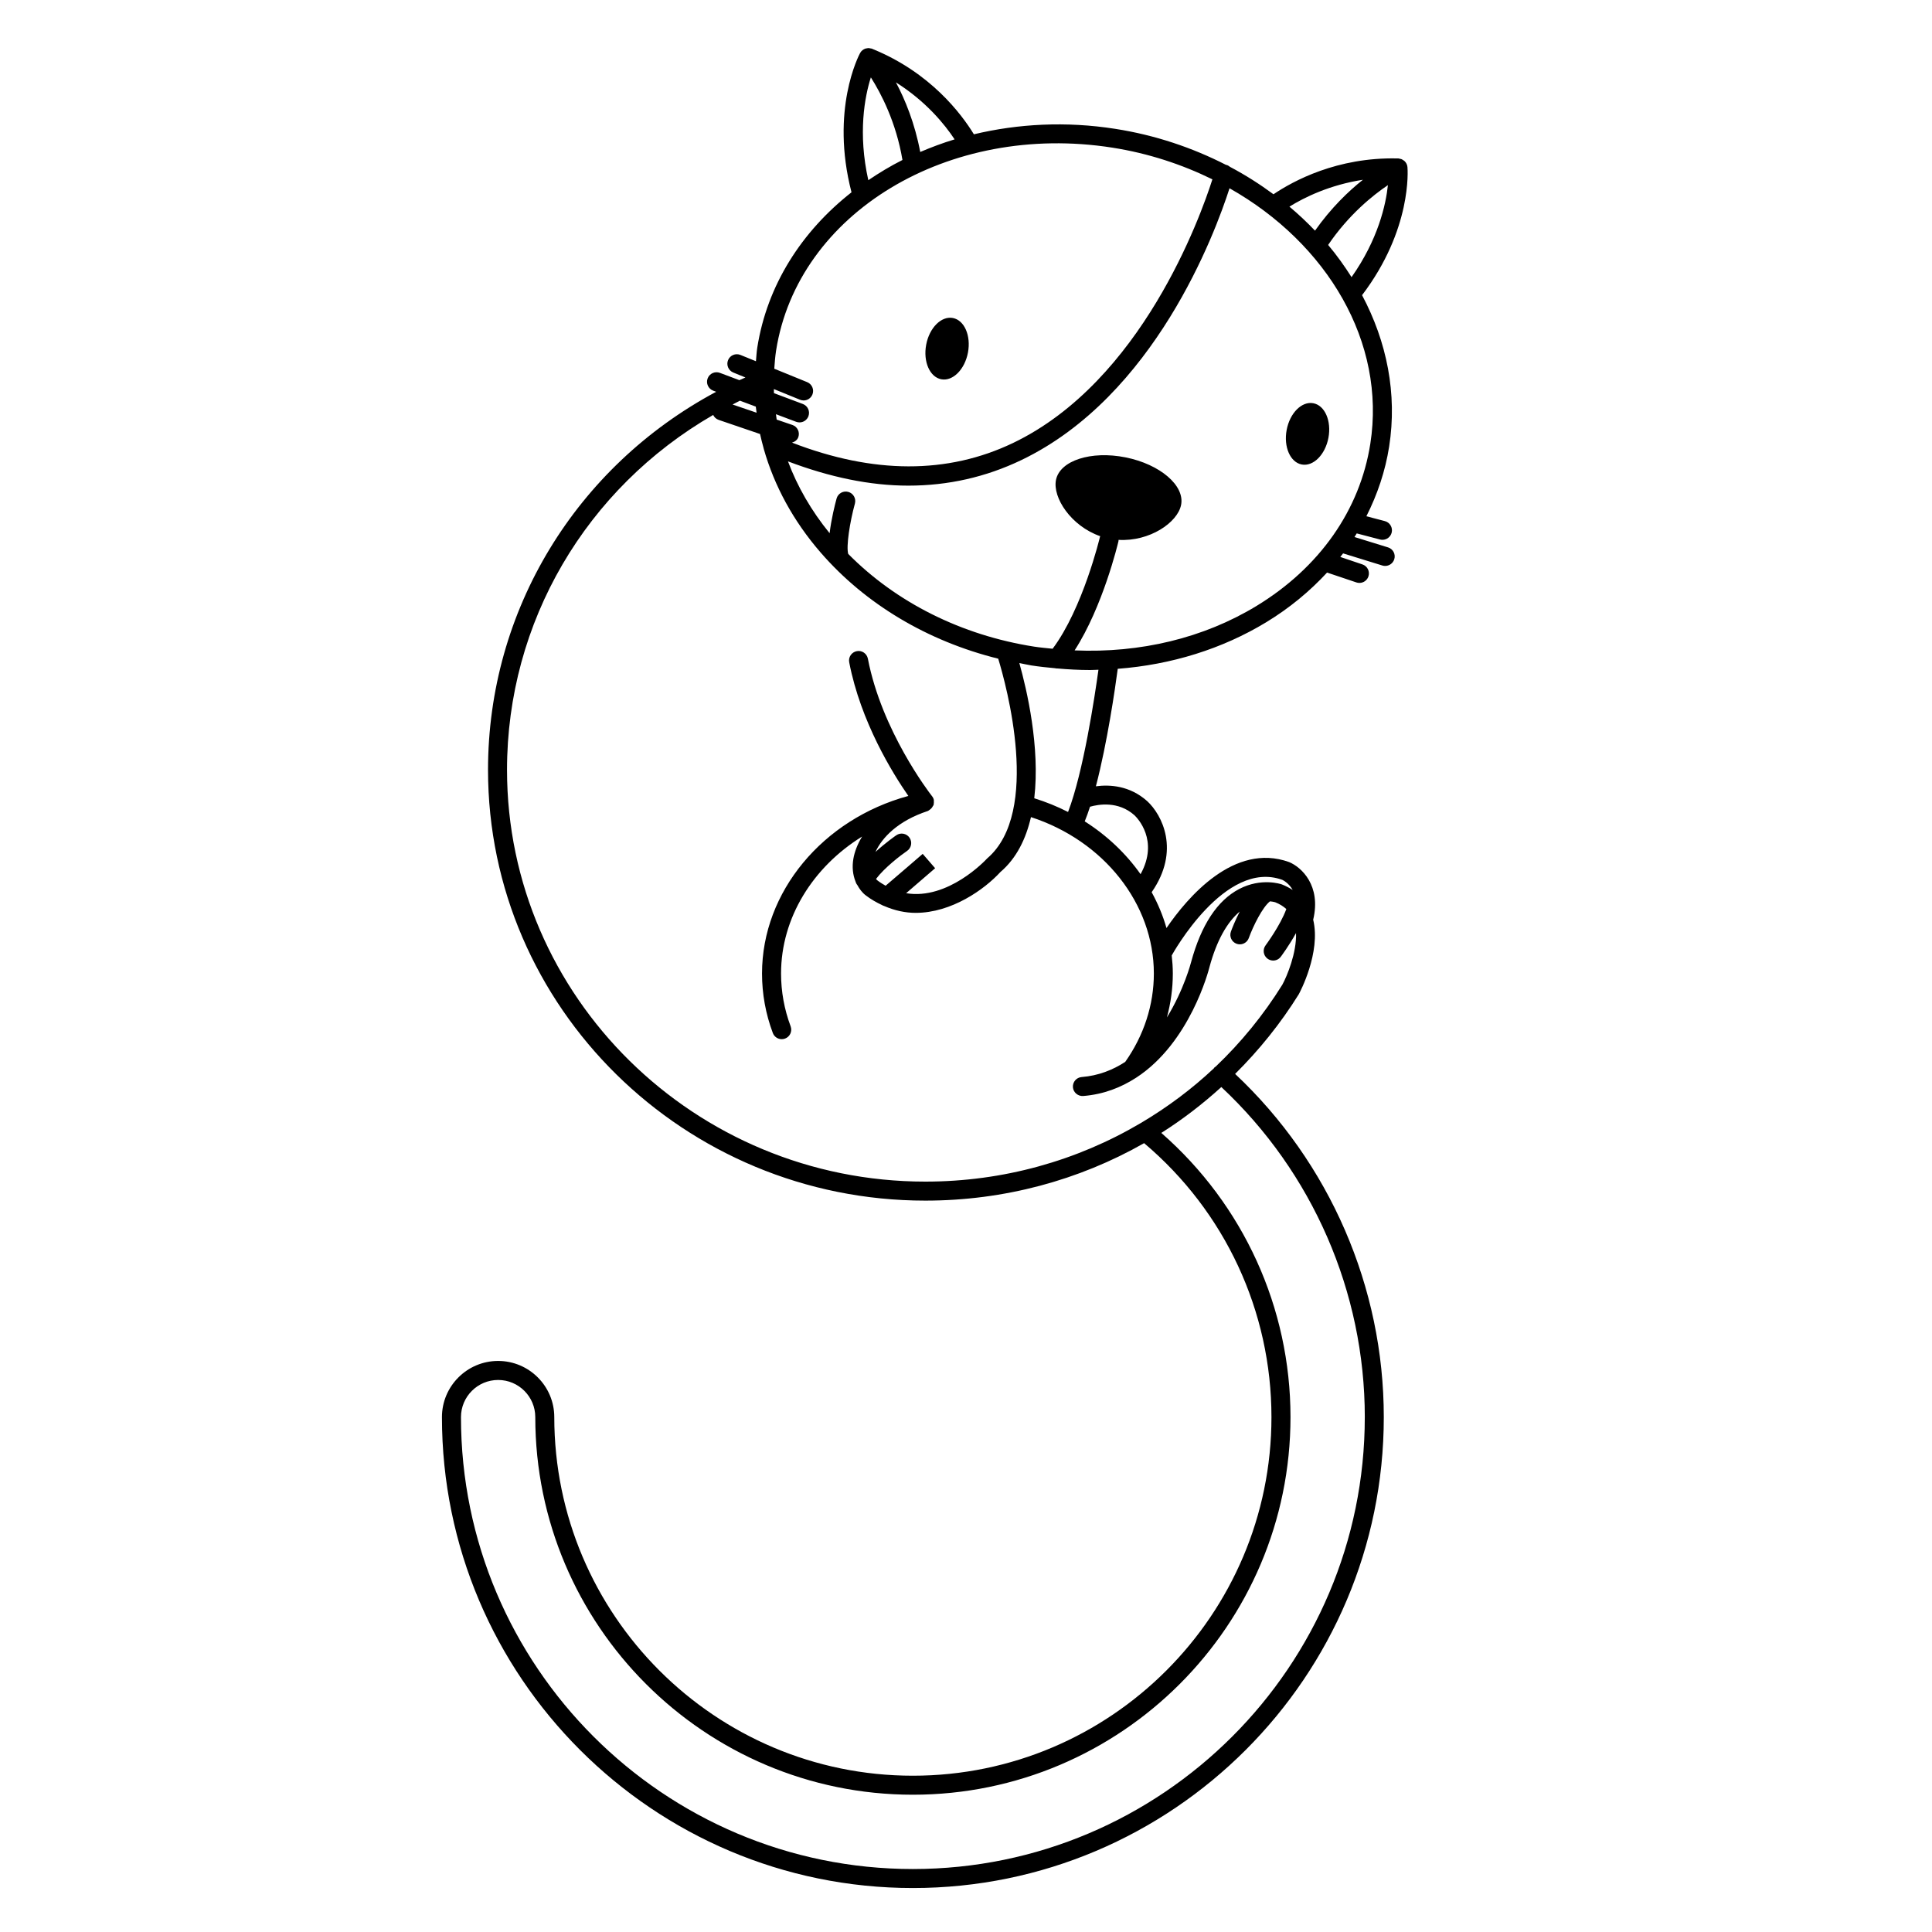 <?xml version="1.0" encoding="UTF-8"?>
<!-- Uploaded to: ICON Repo, www.svgrepo.com, Generator: ICON Repo Mixer Tools -->
<svg fill="#000000" width="800px" height="800px" version="1.1" viewBox="144 144 512 512" xmlns="http://www.w3.org/2000/svg">
 <g>
  <path d="m396.51 228.27c3.059 0.578 4.852 4.68 4.008 9.164s-4.008 7.652-7.066 7.078c-3.055-0.578-4.848-4.68-4.004-9.164 0.844-4.484 4.008-7.652 7.062-7.078"/>
  <path d="m492.04 250.86c3.059 0.574 4.852 4.676 4.008 9.16s-4.008 7.652-7.066 7.078c-3.055-0.574-4.848-4.676-4.004-9.16s4.008-7.656 7.062-7.078"/>
  <path d="m511.83 289.06-8.879-2.742c0.203-0.316 0.398-0.641 0.598-0.961l6.176 1.617c0.211 0.055 0.43 0.082 0.641 0.082 1.117 0 2.137-0.746 2.434-1.879 0.352-1.344-0.453-2.727-1.797-3.078l-4.898-1.285c2.926-5.789 5.012-11.957 6.031-18.453 2.195-14.016-0.625-27.82-7.176-40.137 13.266-17.453 12.09-33.266 12.031-33.941-0.055-0.66-0.371-1.234-0.832-1.648-0.086-0.074-0.188-0.117-0.277-0.18-0.168-0.117-0.332-0.227-0.523-0.297-0.125-0.047-0.258-0.059-0.395-0.086-0.141-0.031-0.266-0.086-0.414-0.09-0.07 0-0.133 0.004-0.203 0.004h-0.031c-15.98-0.359-27.59 5.965-32.832 9.496-3.606-2.66-7.438-5.109-11.523-7.266-0.273-0.227-0.578-0.414-0.941-0.508-0.035-0.012-0.07 0-0.109-0.012-8.879-4.543-18.73-7.891-29.355-9.551-13.039-2.047-25.746-1.355-37.465 1.445-3.332-5.445-11.539-16.363-26.789-22.582-0.012-0.004-0.02-0.012-0.031-0.016-0.055-0.027-0.105-0.055-0.172-0.082-0.137-0.055-0.273-0.051-0.414-0.082-0.137-0.031-0.262-0.074-0.402-0.082-0.215-0.012-0.418 0.023-0.625 0.07-0.098 0.02-0.191 0.016-0.289 0.051-0.59 0.195-1.113 0.594-1.43 1.18-0.332 0.613-7.945 15.074-2.281 36.914-13.18 10.348-22.363 24.551-24.973 41.168-0.188 1.199-0.238 2.402-0.352 3.602l-4.109-1.672c-1.285-0.523-2.762 0.09-3.281 1.379-0.523 1.285 0.098 2.754 1.379 3.281l3.223 1.316c-0.535 0.238-1.074 0.469-1.602 0.715l-5.168-1.941c-1.309-0.488-2.754 0.172-3.246 1.473-0.488 1.305 0.172 2.754 1.473 3.246l0.789 0.297c-37.086 19.84-60.461 57.879-60.461 100.2 0 62.945 51.992 114.15 115.9 114.15 20.832 0 40.684-5.391 57.973-15.23 21.445 18.121 33.746 44.531 33.746 72.609 0 52.402-42.633 95.027-95.035 95.027-52.398 0-95.023-42.633-95.023-95.035 0-8.207-6.676-14.883-14.883-14.883-8.207 0-14.887 6.676-14.887 14.883 0 68.816 55.984 124.8 124.8 124.8 68.816 0 124.8-55.984 124.8-124.8 0-34.449-14.348-67.426-39.402-90.949 6.328-6.281 12.027-13.32 16.879-21.121 0.258-0.473 5.898-11.047 3.812-19.746 2.16-9.059-3.109-13.926-6.387-15.277-14.559-5.266-26.973 9.41-32.492 17.488-0.938-3.301-2.273-6.473-3.926-9.5 7.688-11.062 2.719-20.539-1.18-24.133-4.644-4.141-9.926-4.422-13.602-3.934 3.039-11.621 5.109-25.996 5.793-31.137 14.168-1.078 27.664-5.246 39.348-12.34 6.188-3.758 11.547-8.211 16.125-13.164l7.766 2.613c0.266 0.09 0.539 0.133 0.805 0.133 1.055 0 2.031-0.664 2.387-1.715 0.441-1.32-0.262-2.746-1.582-3.188l-5.871-1.98c0.246-0.316 0.5-0.629 0.742-0.945l10.41 3.215c0.246 0.082 0.5 0.109 0.742 0.109 1.078 0 2.074-0.695 2.41-1.777 0.418-1.32-0.328-2.731-1.66-3.141zm-15.859-80.145c5.406-7.981 11.836-13.156 15.84-15.852-0.539 5.188-2.613 14.426-9.637 24.383-1.871-2.945-3.906-5.812-6.203-8.531zm9.219-17.277c-3.863 3.047-8.5 7.531-12.699 13.488-2.125-2.223-4.379-4.352-6.781-6.363 4.004-2.488 10.727-5.773 19.48-7.125zm-108.21-10.703c-3.133 0.945-6.16 2.082-9.109 3.34-1.43-7.578-4.012-13.906-6.445-18.445 7.926 4.996 12.902 11.082 15.555 15.105zm-22.195-16.426c2.691 4.211 6.699 11.898 8.375 21.887-3.176 1.594-6.168 3.41-9.047 5.356-2.793-12.445-0.953-22.129 0.672-27.242zm-25.113 72.391c5.715-36.453 45.691-60.59 89.105-53.773 9.559 1.496 18.449 4.438 26.52 8.398-3.168 9.93-18.773 53.531-52.812 69.859-17.375 8.332-37.082 8.238-58.59-0.086 0.746-0.23 1.406-0.691 1.676-1.48 0.449-1.32-0.25-2.746-1.57-3.199l-4.176-1.426c-0.082-0.473-0.125-0.945-0.191-1.426l5.359 2.012c0.293 0.105 0.59 0.16 0.887 0.16 1.02 0 1.98-0.625 2.359-1.633 0.488-1.305-0.172-2.754-1.473-3.246l-7.664-2.875c-0.016-0.359-0.012-0.719-0.02-1.078l6.938 2.828c0.312 0.125 0.629 0.188 0.945 0.188 0.992 0 1.934-0.59 2.332-1.57 0.523-1.285-0.098-2.754-1.379-3.281l-8.727-3.559c0.121-1.605 0.23-3.207 0.48-4.812zm-5.379 14.859c0.051 0.539 0.145 1.074 0.211 1.613l-6.363-2.172c0.656-0.332 1.293-0.695 1.953-1.012zm161.39 267.79c0 66.035-53.727 119.76-119.76 119.76s-119.76-53.727-119.76-119.76c0-5.43 4.418-9.844 9.848-9.844 5.426 0 9.844 4.414 9.844 9.844 0 55.176 44.895 100.07 100.07 100.07s100.07-44.891 100.07-100.07c0-28.984-12.465-56.27-34.234-75.316 5.633-3.562 10.938-7.644 15.906-12.156 24.168 22.594 38.02 54.324 38.02 87.473zm-21.883-142.39c0.121 0.051 1.719 0.789 2.781 2.695-0.867-0.559-1.809-1.059-2.863-1.473-0.215-0.082-5.441-1.863-11.332 1.219-5.785 3.031-10.062 9.527-12.727 19.355-0.035 0.141-1.883 7.316-6.418 14.676 1.02-3.789 1.57-7.688 1.57-11.648 0-1.605-0.117-3.199-0.293-4.781 0.258-0.449 14.121-25.516 29.281-20.043zm-41.613 48.258c-3.293 2.137-7.098 3.652-11.543 4.012-1.387 0.109-2.418 1.328-2.309 2.715 0.117 1.391 1.367 2.398 2.715 2.309 5.457-0.438 10.055-2.277 13.992-4.82 0.02-0.012 0.035-0.023 0.055-0.035 14.246-9.254 19.199-28.391 19.441-29.371 1.855-6.832 4.602-11.809 8.004-14.652-1.219 2.367-2.062 4.539-2.336 5.301-0.48 1.305 0.195 2.75 1.5 3.231 0.289 0.105 0.574 0.152 0.863 0.152 1.027 0 1.996-0.637 2.367-1.656 1.188-3.254 3.637-8.184 5.617-9.738 0.855 0.074 1.387 0.238 1.395 0.242 1.18 0.469 2.144 1.074 2.941 1.797-1.586 4.359-5.457 9.566-5.496 9.621-0.836 1.113-0.609 2.695 0.504 3.527 0.453 0.336 0.984 0.504 1.508 0.504 0.766 0 1.523-0.348 2.016-1.008 0.137-0.18 2.176-2.91 4.039-6.277 0.188 5.262-2.402 11.43-3.621 13.672-5.027 8.082-10.984 15.352-17.68 21.723-0.121 0.09-0.262 0.156-0.367 0.273-0.047 0.051-0.059 0.117-0.102 0.172-5.859 5.516-12.305 10.309-19.176 14.391-0.066 0.023-0.121 0.074-0.188 0.109-16.914 10.004-36.5 15.527-57.102 15.527-61.133 0-110.86-48.949-110.86-109.11 0-39.238 21.004-74.656 54.633-94.062 0.281 0.594 0.785 1.078 1.457 1.309l10.969 3.742c0.262 1.215 0.57 2.418 0.902 3.617 0.031 0.117 0.039 0.23 0.086 0.344 2.762 9.723 7.785 19.043 15.055 27.434 11.879 13.707 28.375 23.508 47.074 28.148 2.074 6.812 11.445 40.652-2.922 52.922-0.504 0.551-10.383 11.074-21.488 9.227 3.414-2.922 7.688-6.621 7.688-6.621l-3.293-3.805s-6.508 5.633-9.828 8.445c-0.734-0.418-1.477-0.871-2.207-1.438-0.133-0.102-0.223-0.246-0.332-0.363 2.266-3.008 6.559-6.289 8.223-7.422 1.148-0.785 1.441-2.352 0.656-3.5-0.781-1.145-2.352-1.438-3.496-0.66-0.188 0.125-2.82 1.953-5.535 4.434 1.758-3.84 6.004-8.258 13.809-10.832 0.223-0.07 0.383-0.23 0.57-0.359 0.023-0.016 0.051-0.031 0.07-0.047 0.23-0.168 0.418-0.352 0.578-0.59 0.055-0.074 0.098-0.16 0.141-0.242 0.082-0.152 0.207-0.266 0.258-0.434 0.02-0.066-0.004-0.137 0.012-0.207 0.055-0.227 0.047-0.465 0.035-0.707-0.012-0.105 0.02-0.211 0-0.316-0.004-0.02 0.004-0.039 0-0.059-0.086-0.422-0.297-0.777-0.551-1.082-0.734-0.941-13.254-17.277-16.93-36.34-0.266-1.367-1.586-2.277-2.953-1.996-1.367 0.262-2.262 1.582-1.996 2.949 3.043 15.805 11.543 29.469 15.672 35.418-22.68 6.168-38.777 25.398-38.777 47.055 0 5.394 0.961 10.699 2.863 15.77 0.379 1.012 1.34 1.637 2.359 1.637 0.293 0 0.594-0.051 0.883-0.16 1.305-0.488 1.965-1.941 1.477-3.246-1.684-4.504-2.539-9.215-2.539-14 0-14.738 8.434-28.215 21.477-36.293-1.234 2.035-2.004 4.066-2.316 5.914-0.371 2.195-0.137 4.211 0.559 5.965 0.09 0.348 0.25 0.672 0.484 0.953 0.57 1.047 1.27 2.012 2.238 2.75 1.426 1.094 2.867 1.895 4.312 2.574 0.18 0.109 0.367 0.188 0.57 0.246 2.797 1.219 5.613 1.82 8.352 1.82 9.547 0 18.246-6.238 22.449-10.816 4.301-3.668 6.777-8.828 8.105-14.559 19.297 6.266 32.566 22.953 32.566 41.445 0 8.34-2.644 16.418-7.594 23.434zm2.445-65.379c0.754 0.711 6.574 6.676 1.629 15.629-3.856-5.465-8.879-10.242-14.797-13.996 0.484-1.195 0.953-2.481 1.402-3.879 2.176-0.625 7.457-1.59 11.766 2.246zm-17.586-0.855c-2.828-1.445-5.824-2.664-8.957-3.637 1.586-13.512-1.953-28.719-3.953-35.832 1.047 0.195 2.074 0.457 3.141 0.625 2.117 0.332 4.231 0.551 6.344 0.746 0.145 0.023 0.293 0.074 0.441 0.074 0.023 0 0.047-0.016 0.07-0.016 2.918 0.258 5.824 0.418 8.711 0.418 0.754 0 1.5-0.055 2.258-0.07-1.004 7.25-4.004 27.152-8.055 37.691zm49.902-54.578c-13.996 8.504-30.793 12.504-48.164 11.754 7.492-11.617 11.445-28.184 11.629-28.965 0.023-0.109 0-0.211 0.012-0.324 8.223 0.484 15.645-4.586 16.574-9.254 1.027-5.133-5.566-10.777-14.715-12.609-9.152-1.828-17.402 0.848-18.438 5.977-0.934 4.672 3.961 12.203 11.73 14.918-0.016 0.051-0.051 0.09-0.066 0.141-0.047 0.195-4.535 18.984-12.555 29.68-1.633-0.172-3.266-0.309-4.902-0.562-19.297-3.023-36.562-11.719-49.266-24.57-0.574-1.988 0.414-8.387 1.773-13.34 0.367-1.34-0.418-2.727-1.762-3.094-1.34-0.371-2.727 0.418-3.094 1.758-0.453 1.652-1.402 5.43-1.848 9.191-4.856-5.961-8.543-12.367-11.035-19.039 11.074 4.195 21.746 6.43 31.902 6.43 10.523 0 20.523-2.258 29.93-6.766 35.332-16.941 51.324-60.02 55.184-72.039 25.902 14.629 41.527 40.805 37.312 67.703-2.746 17.574-13.477 32.852-30.203 43.012z"/>
 </g>
</svg>